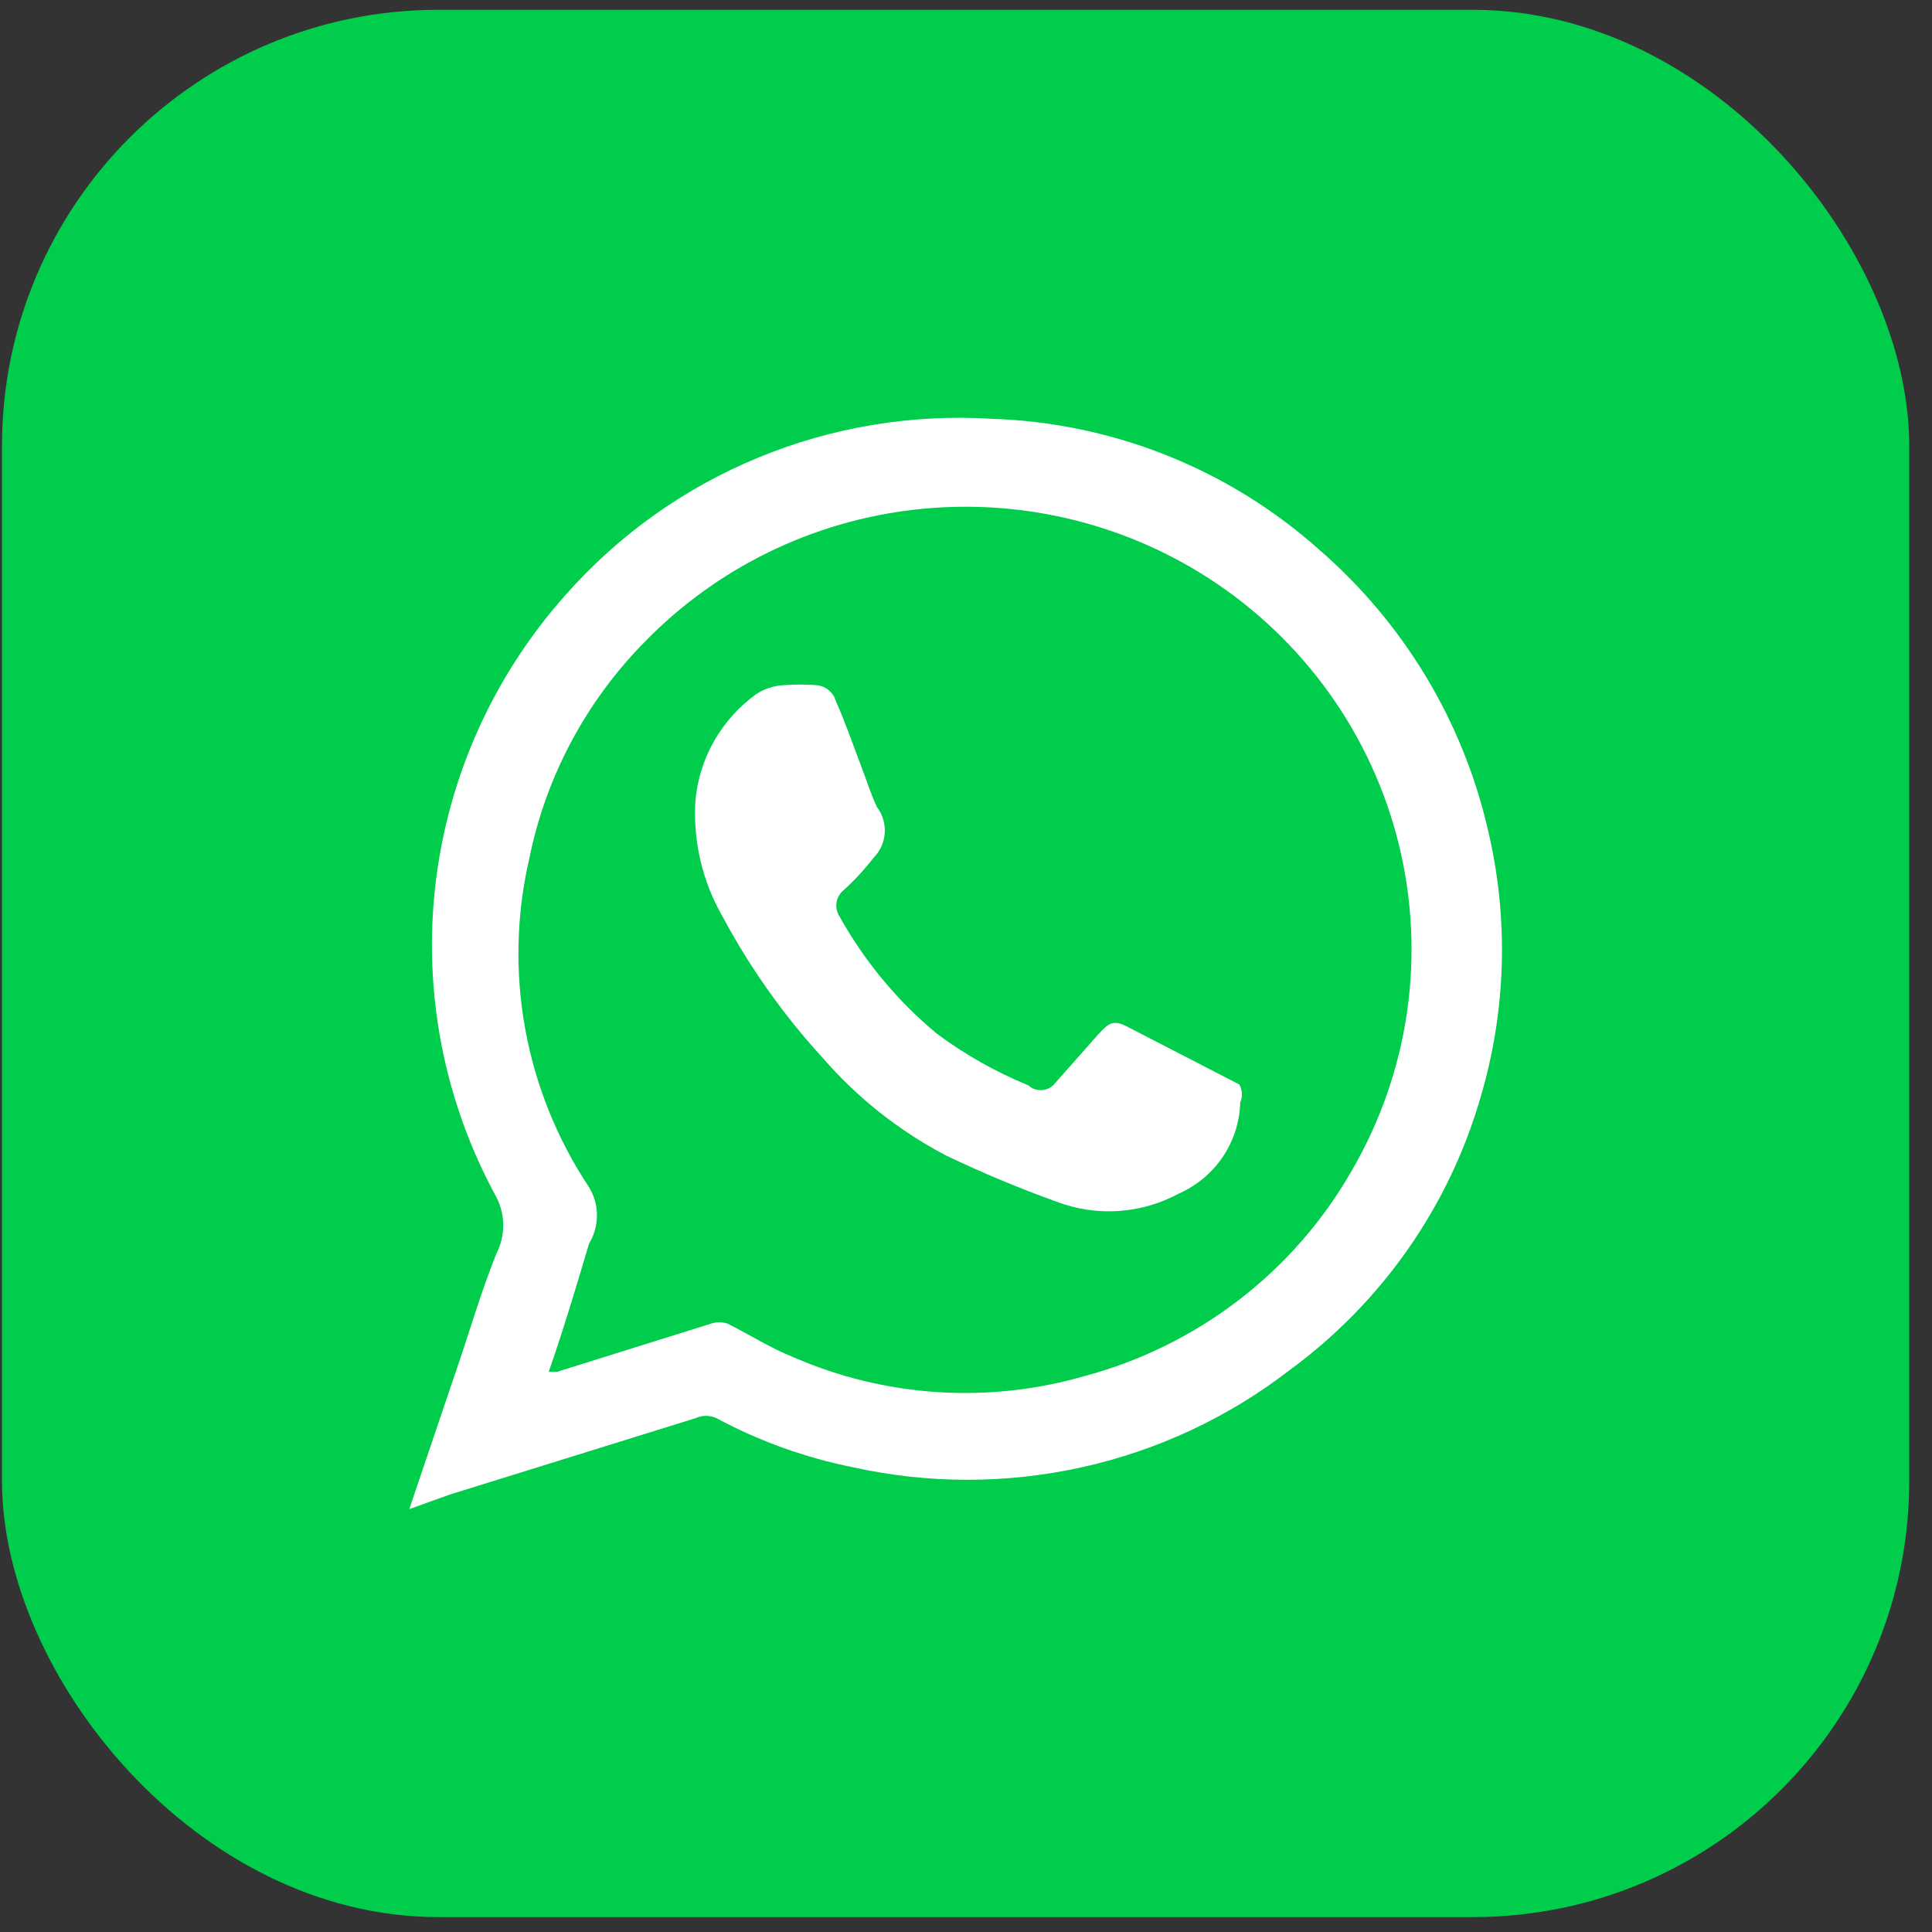 <svg width="46" height="46" viewBox="0 0 46 46" fill="none" xmlns="http://www.w3.org/2000/svg">
<rect x="0" y="0" width="46" height="46" fill="#333333" stroke="none"/>
<rect x="0.047" y="0.234" width="45.411" height="45.411" rx="10.385" fill="#00CD4C"/>
<path d="M9.744 35.932L10.792 32.836C11.142 31.84 11.426 30.822 11.819 29.848C11.926 29.64 11.982 29.41 11.982 29.177C11.982 28.943 11.926 28.713 11.819 28.505C10.577 26.233 10.07 23.636 10.367 21.068C10.664 18.5 11.75 16.085 13.479 14.15C14.733 12.732 16.299 11.618 18.056 10.894C19.812 10.169 21.713 9.854 23.612 9.971C26.49 10.065 29.242 11.162 31.386 13.067C33.414 14.817 34.829 17.16 35.427 19.758C35.926 21.859 35.866 24.053 35.252 26.124C34.501 28.726 32.904 31.01 30.709 32.619C29.256 33.742 27.571 34.531 25.773 34.932C23.976 35.332 22.112 35.334 20.314 34.936C19.177 34.709 18.08 34.315 17.06 33.767C16.982 33.73 16.896 33.711 16.809 33.711C16.722 33.711 16.636 33.73 16.558 33.767L10.705 35.586L9.744 35.932ZM13.064 32.663H13.26L16.929 31.515C17.057 31.472 17.195 31.472 17.322 31.515C17.846 31.775 18.349 32.1 18.895 32.316C21.07 33.264 23.512 33.425 25.796 32.771C27.139 32.415 28.396 31.797 29.495 30.953C30.594 30.109 31.512 29.056 32.194 27.856C33.55 25.517 33.949 22.753 33.312 20.131C32.674 17.509 31.047 15.229 28.766 13.76C26.7 12.432 24.233 11.856 21.787 12.133C19.341 12.409 17.068 13.521 15.357 15.276C13.956 16.694 13.001 18.484 12.605 20.429C12.294 21.763 12.26 23.145 12.504 24.492C12.748 25.84 13.265 27.124 14.025 28.267C14.148 28.47 14.213 28.702 14.213 28.938C14.213 29.175 14.148 29.407 14.025 29.61C13.741 30.562 13.435 31.602 13.064 32.663Z" fill="white"/>
<path d="M29.529 26.254C29.516 26.715 29.372 27.162 29.113 27.546C28.854 27.929 28.491 28.231 28.066 28.419C27.625 28.658 27.137 28.799 26.636 28.833C26.134 28.866 25.631 28.792 25.162 28.614C24.262 28.29 23.381 27.922 22.519 27.509C21.406 26.925 20.414 26.139 19.593 25.193C18.661 24.177 17.861 23.049 17.212 21.837C16.725 20.996 16.498 20.033 16.557 19.065C16.602 18.566 16.754 18.081 17.002 17.644C17.251 17.208 17.59 16.828 17.998 16.532C18.187 16.405 18.405 16.331 18.632 16.315C18.908 16.293 19.186 16.293 19.462 16.315C19.563 16.328 19.658 16.369 19.735 16.435C19.813 16.5 19.87 16.587 19.898 16.683C20.117 17.181 20.292 17.679 20.488 18.199C20.685 18.719 20.728 18.892 20.881 19.217C21.016 19.396 21.081 19.616 21.065 19.839C21.049 20.062 20.953 20.271 20.794 20.429C20.584 20.701 20.35 20.955 20.095 21.187C20.002 21.26 19.939 21.364 19.919 21.48C19.899 21.596 19.923 21.715 19.986 21.815C20.577 22.88 21.362 23.827 22.301 24.608C22.974 25.108 23.707 25.523 24.485 25.842C24.565 25.915 24.67 25.956 24.779 25.956C24.889 25.956 24.994 25.915 25.074 25.842L26.166 24.608C26.406 24.348 26.516 24.283 26.821 24.435L29.508 25.821C29.544 25.887 29.565 25.96 29.569 26.035C29.572 26.11 29.559 26.184 29.529 26.254Z" fill="white"/>
</svg>
